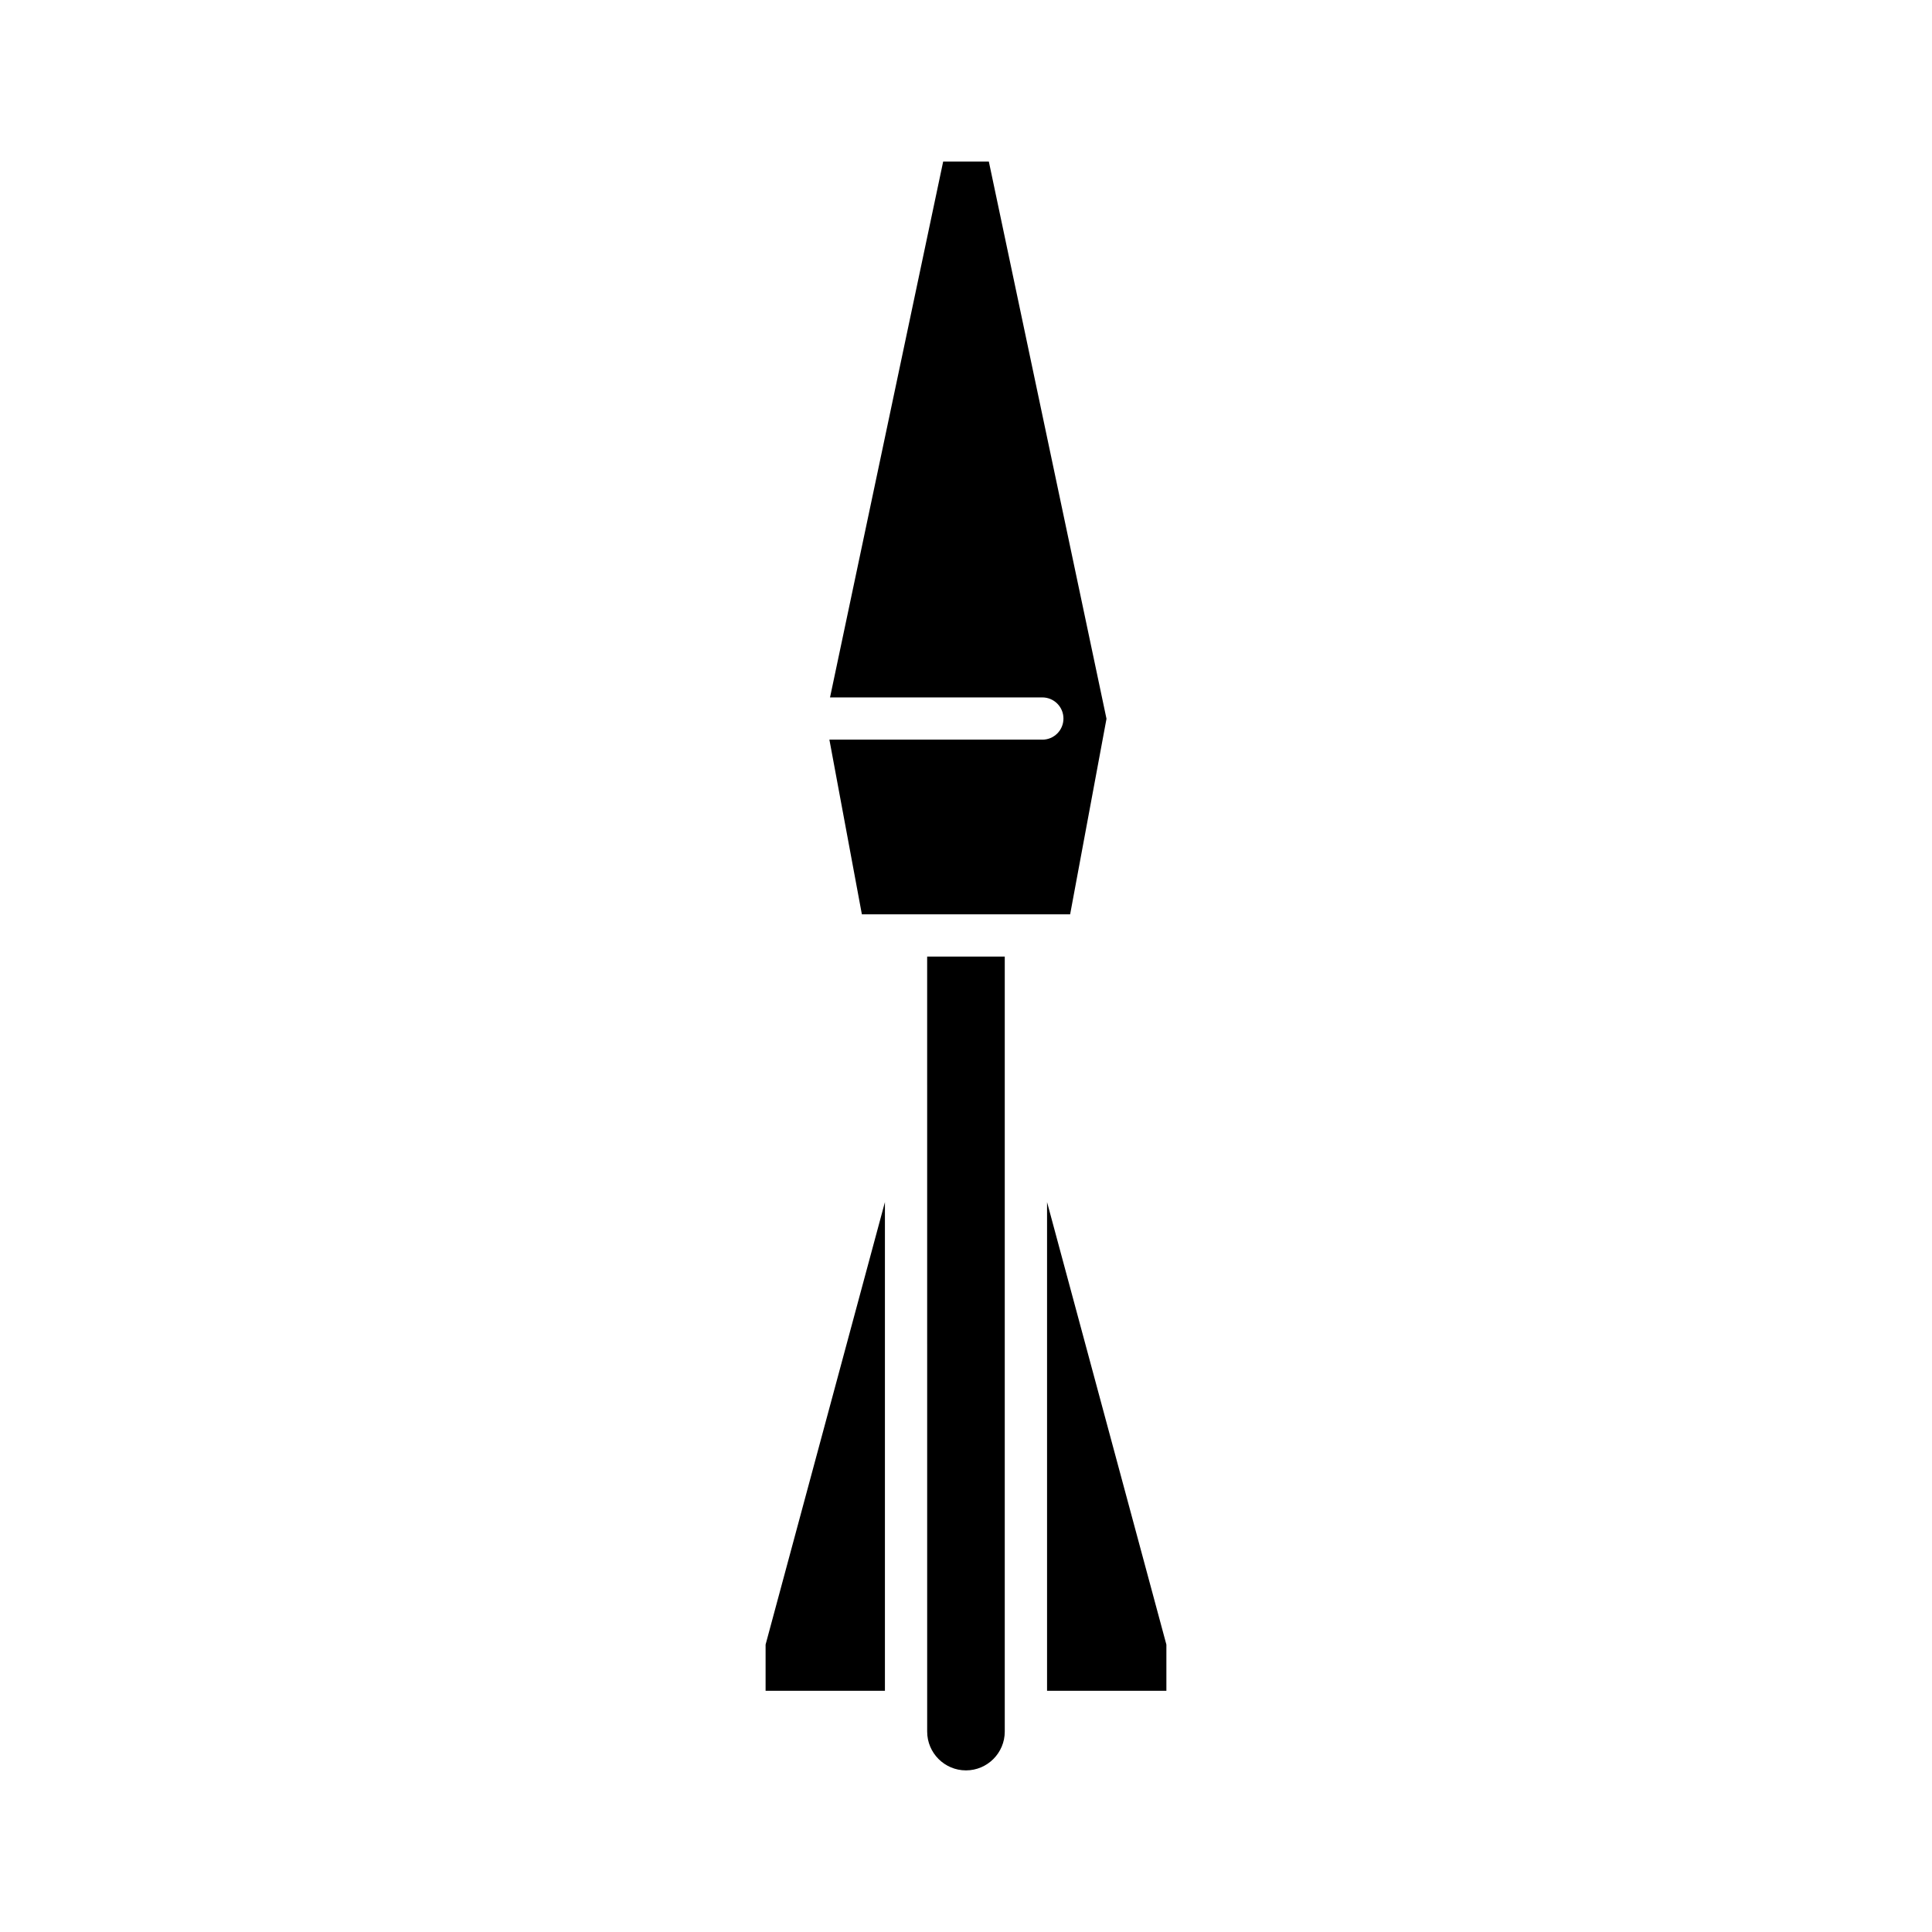 <?xml version="1.0" encoding="UTF-8"?>
<!-- Uploaded to: SVG Repo, www.svgrepo.com, Generator: SVG Repo Mixer Tools -->
<svg fill="#000000" width="800px" height="800px" version="1.1" viewBox="144 144 512 512" xmlns="http://www.w3.org/2000/svg">
 <g>
  <path d="m346.89 592.07h31.625v-129.5l-31.625 117.26z"/>
  <path d="m389.71 602.89c0 5.668 4.613 10.281 10.281 10.281 5.668 0 10.281-4.613 10.281-10.281v-205.39h-20.566z"/>
  <path d="m420.23 340.01h-56.434l8.609 46.297h55.191l9.637-51.824-31.18-147.66h-12.105l-29.984 142h56.262c3.094 0 5.598 2.504 5.598 5.598 0.004 3.094-2.5 5.598-5.594 5.598z"/>
  <path d="m421.48 462.57v129.5h31.625v-12.234z"/>
 </g>
</svg>